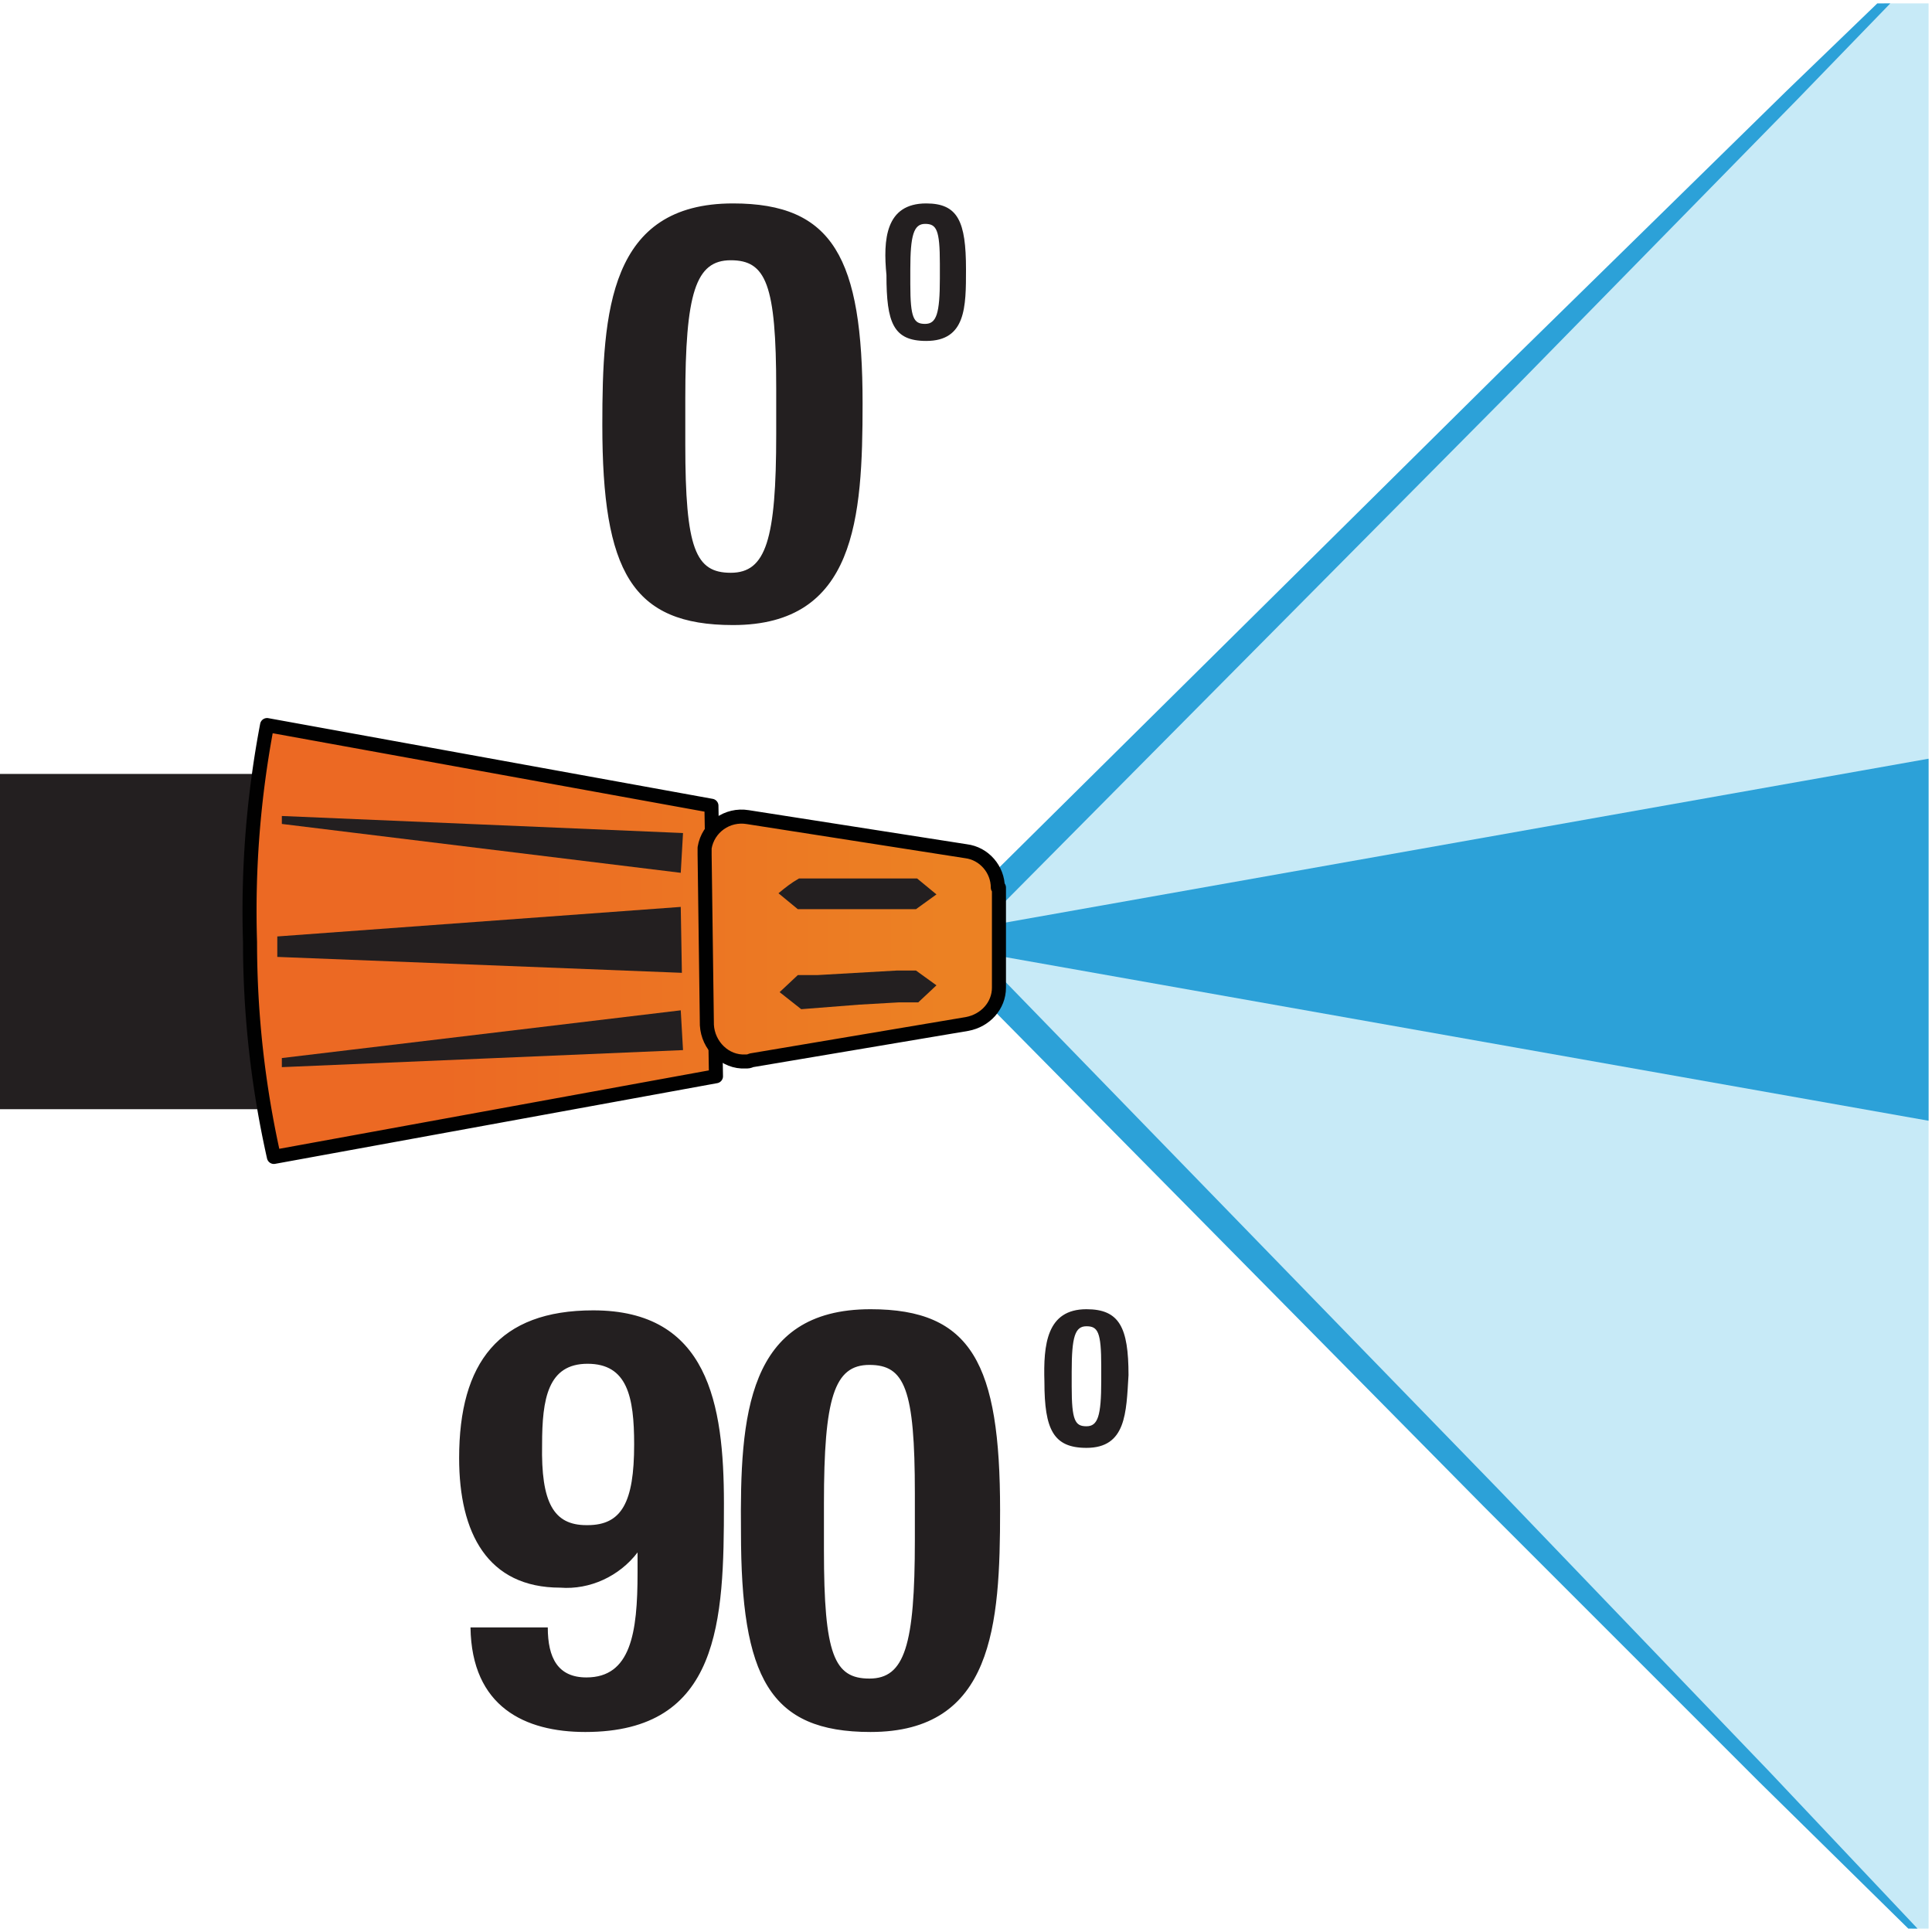 <svg xmlns="http://www.w3.org/2000/svg" xmlns:xlink="http://www.w3.org/1999/xlink" width="170" height="170" xmlns:v="https://vecta.io/nano"><path d="M64.5 17.9c8.8 0 11.4 4.8 11.4 17.6 0 10.1-.6 19.5-11.4 19.5C55.6 55 53 50.3 53 37.4c0-10 .6-19.5 11.5-19.5zm-4.2 21.2c0 9.2.9 11.3 4 11.3s4-2.9 4-12.2v-4c0-9.2-.9-11.3-4-11.3s-4 2.9-4 12.2v4zm21.2-21.2c2.8 0 3.5 1.6 3.5 5.8 0 3.3 0 6.3-3.5 6.3-2.9 0-3.5-1.6-3.5-5.8-.3-3.1-.1-6.3 3.5-6.3zM80.1 25c0 3 .3 3.5 1.3 3.5s1.3-.9 1.3-4v-1.3c0-3-.3-3.5-1.3-3.5s-1.3 1-1.3 4V25zM48.2 143.2c0 2.7.9 4.4 3.4 4.4 3.9 0 4.5-3.9 4.5-9.2v-1.8h0c-1.6 2.1-4.2 3.3-6.8 3.1-6.4 0-8.9-4.8-8.9-11.4 0-8.4 3.5-13 11.8-13 10.1 0 11.5 8.2 11.5 17 0 10.3-.3 20.1-12.2 20.1-5.3 0-10-2.2-10.1-9.2h6.8zm3.5-9c3 0 4.1-2 4.1-7.1 0-4.2-.6-7.1-4.1-7.1s-4 3.1-4 7.1c-.1 5.1 1 7.1 3.9 7.1h.1zm24.9-19c8.9 0 11.4 4.8 11.4 17.7 0 10.1-.6 19.5-11.4 19.5-8.9 0-11.4-4.8-11.4-17.6-.1-10.2.5-19.6 11.4-19.6zm-4.1 21.2c0 9.2.9 11.3 4 11.3s4-2.9 4-12.2v-4.1c0-9.2-.9-11.3-4-11.3s-4 2.9-4 12.2v4.1zm23.1-21.2c2.9 0 3.7 1.6 3.7 5.8-.2 3.3-.2 6.4-3.7 6.4-2.9 0-3.7-1.6-3.7-5.8-.1-3.3.2-6.4 3.7-6.4zm-1.3 6.8c0 3 .3 3.5 1.3 3.5s1.3-.9 1.3-4v-1.3c0-3-.3-3.5-1.3-3.5s-1.3.9-1.3 4v1.3z" fill="#231f20"/><defs><path id="A" d="M.3.3h169.4v169.4H.3z"/></defs><clipPath id="B"><use xlink:href="#A"/></clipPath><g clip-path="url(#B)"><path d="M182.1 183.9L83.5 82.6l98.8-98.8c0-.1 86.3 107.4-.2 200.1z" fill="#c7eaf7"/><g fill="#2ca1d8"><path d="M79.9,82.7l151.2,26.8c8.2-5.9,13.2-15.3,13.4-25.4c0-16.7-17-27.6-17-27.6L79.9,82.7z"/><path d="M182.5-16.4L158.1 8.8l-24.6 25.1-49.4 49.8v-1.8l47.8 49.2 23.8 24.8 23.6 25-24.5-24.1-24.3-24.3-48.2-48.8-.9-.9.9-.9 49.9-49.4 25-24.5z"/></g></g><path d="M0 68.1h26v29.5H0z" fill="#231f20"/><linearGradient id="C" gradientUnits="userSpaceOnUse" x1="39.075" y1="82.794" x2="82.988" y2="82.794"><stop offset="0" stop-color="#ec6923"/><stop offset="1" stop-color="#ec8123"/></linearGradient><path d="M62.6 70.9l-39.1-7.1A87.44 87.44 0 0 0 22 82.9a86.21 86.21 0 0 0 2.1 18.9L63 94.7l-.4-23.8z" fill="url(#C)" stroke="#010101" stroke-width="1.236" stroke-linejoin="round"/><path d="M24.4 82.4l35.5-2.6.1 5.8-35.6-1.4zm.4 11.5v-.8l35.1-4.2.2 3.5zm35.1-17.1l-35.1-4.3v-.7l35.3 1.5z" fill="#231f20"/><linearGradient id="D" gradientUnits="userSpaceOnUse" x1="39.075" y1="82.656" x2="82.988" y2="82.656"><stop offset="0" stop-color="#ec6923"/><stop offset="1" stop-color="#ec8123"/></linearGradient><path d="M87.8 78.1c0-1.6-1.2-3-2.8-3.2l-19.2-3c-1.8-.3-3.5.9-3.8 2.7v.6l.2 15c.1 1.8 1.6 3.3 3.4 3.2.2 0 .3 0 .5-.1l19-3.2c1.6-.3 2.8-1.6 2.8-3.2v-8.8z" fill="url(#D)" stroke="#010101" stroke-width="1.236" stroke-linejoin="round"/><path d="M68.6 87.3l1.6-1.5h1.7l3.5-.2 3.5-.2h1.7l1.8 1.3-1.6 1.5h-1.7l-3.5.2-5.1.4-1.9-1.5zm12-7.3h-1.7-3.5-3.5-1.7l-1.7-1.4c.6-.5 1.1-.9 1.8-1.3H72h3.5H79h1.7l1.7 1.4-1.8 1.3z" fill="#231f20"/></svg>